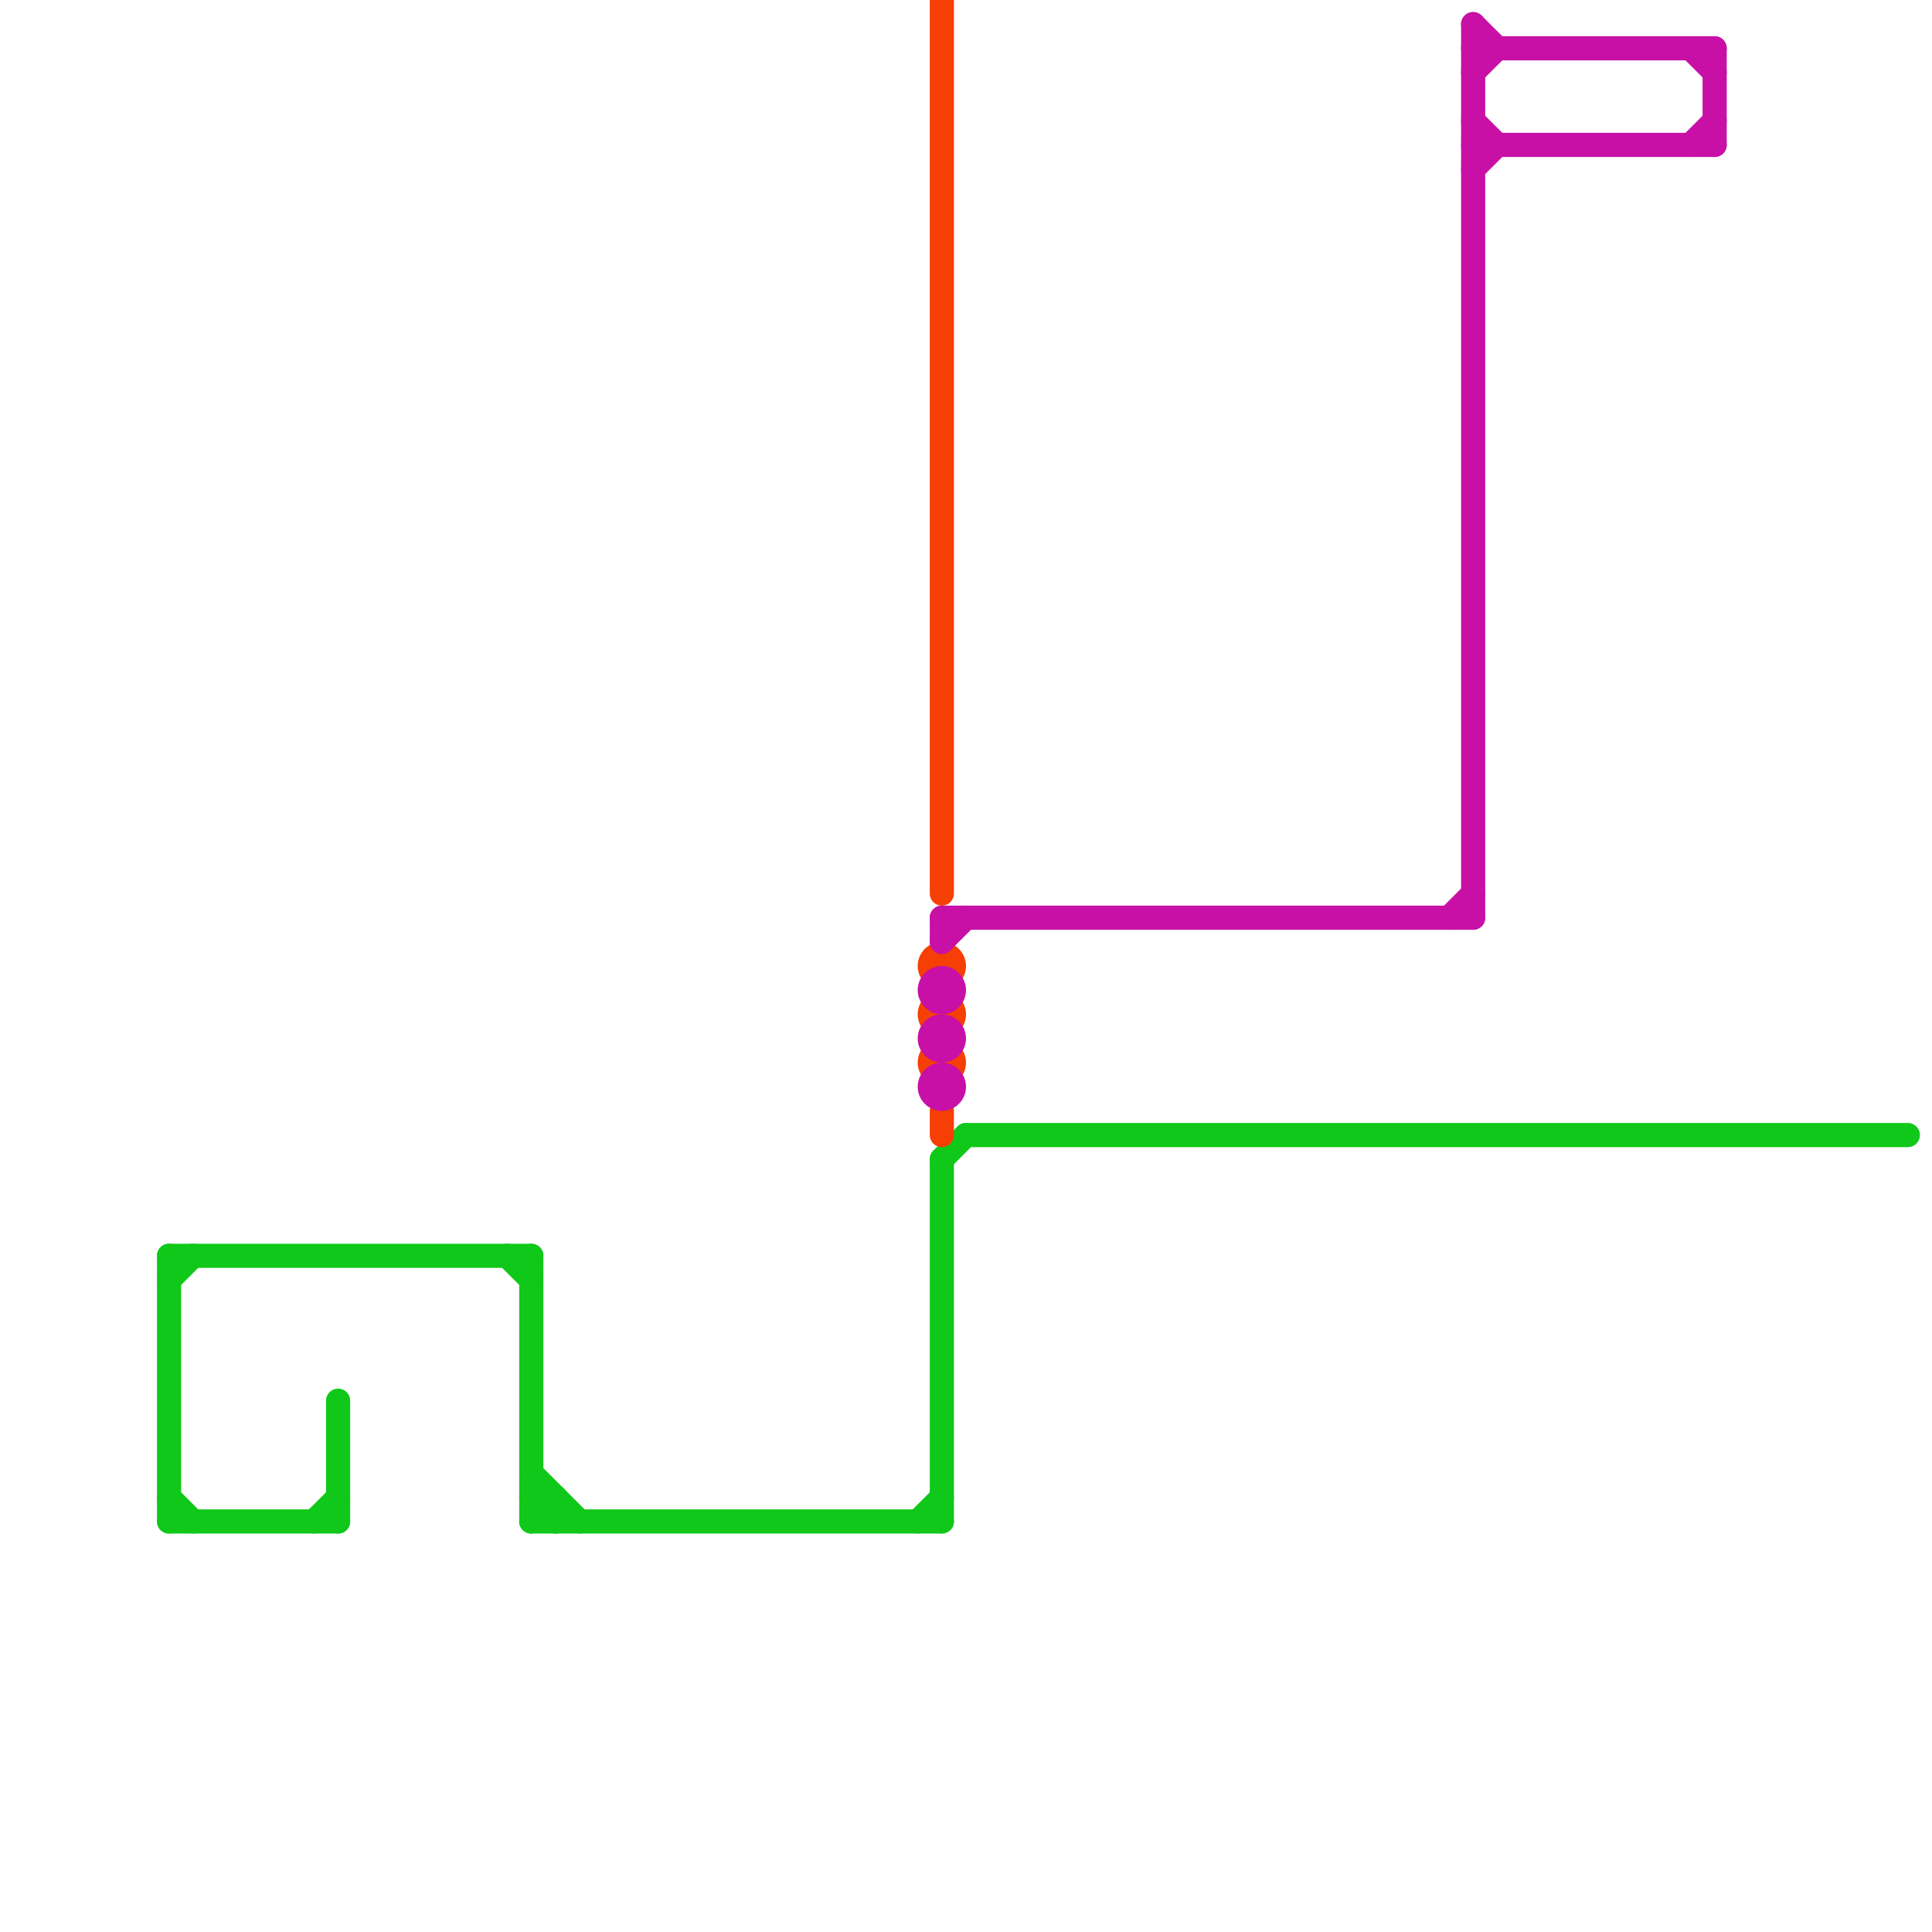 
<svg version="1.1" xmlns="http://www.w3.org/2000/svg" viewBox="0 0 80 80">
<style>text { font: 1px Helvetica; font-weight: 600; white-space: pre; dominant-baseline: central; } line { stroke-width: 1; fill: none; stroke-linecap: round; stroke-linejoin: round; } .c0 { stroke: #10c819 } .c1 { stroke: #f53f05 } .c2 { stroke: #c810a6 }</style><defs><g id="wm-xf"><circle r="1.2" fill="#000"/><circle r="0.9" fill="#fff"/><circle r="0.6" fill="#000"/><circle r="0.3" fill="#fff"/></g><g id="wm"><circle r="0.6" fill="#000"/><circle r="0.3" fill="#fff"/></g></defs><line class="c0" x1="38" y1="63" x2="39" y2="62"/><line class="c0" x1="40" y1="47" x2="79" y2="47"/><line class="c0" x1="7" y1="63" x2="14" y2="63"/><line class="c0" x1="14" y1="58" x2="14" y2="63"/><line class="c0" x1="7" y1="62" x2="8" y2="63"/><line class="c0" x1="22" y1="63" x2="23" y2="62"/><line class="c0" x1="22" y1="62" x2="23" y2="62"/><line class="c0" x1="22" y1="52" x2="22" y2="63"/><line class="c0" x1="7" y1="52" x2="7" y2="63"/><line class="c0" x1="21" y1="52" x2="22" y2="53"/><line class="c0" x1="13" y1="63" x2="14" y2="62"/><line class="c0" x1="7" y1="53" x2="8" y2="52"/><line class="c0" x1="23" y1="62" x2="23" y2="63"/><line class="c0" x1="22" y1="63" x2="39" y2="63"/><line class="c0" x1="39" y1="48" x2="40" y2="47"/><line class="c0" x1="22" y1="61" x2="24" y2="63"/><line class="c0" x1="39" y1="48" x2="39" y2="63"/><line class="c0" x1="22" y1="62" x2="23" y2="63"/><line class="c0" x1="7" y1="52" x2="22" y2="52"/><line class="c1" x1="39" y1="0" x2="39" y2="37"/><line class="c1" x1="39" y1="46" x2="39" y2="47"/><circle cx="39" cy="40" r="1" fill="#f53f05" /><circle cx="39" cy="42" r="1" fill="#f53f05" /><circle cx="39" cy="44" r="1" fill="#f53f05" /><line class="c2" x1="61" y1="6" x2="71" y2="6"/><line class="c2" x1="39" y1="38" x2="61" y2="38"/><line class="c2" x1="70" y1="2" x2="71" y2="3"/><line class="c2" x1="61" y1="2" x2="71" y2="2"/><line class="c2" x1="61" y1="3" x2="62" y2="2"/><line class="c2" x1="61" y1="7" x2="62" y2="6"/><line class="c2" x1="61" y1="1" x2="61" y2="38"/><line class="c2" x1="61" y1="5" x2="62" y2="6"/><line class="c2" x1="60" y1="38" x2="61" y2="37"/><line class="c2" x1="71" y1="2" x2="71" y2="6"/><line class="c2" x1="39" y1="39" x2="40" y2="38"/><line class="c2" x1="70" y1="6" x2="71" y2="5"/><line class="c2" x1="61" y1="1" x2="62" y2="2"/><line class="c2" x1="39" y1="38" x2="39" y2="39"/><circle cx="39" cy="45" r="1" fill="#c810a6" /><circle cx="39" cy="41" r="1" fill="#c810a6" /><circle cx="39" cy="43" r="1" fill="#c810a6" />
</svg>

